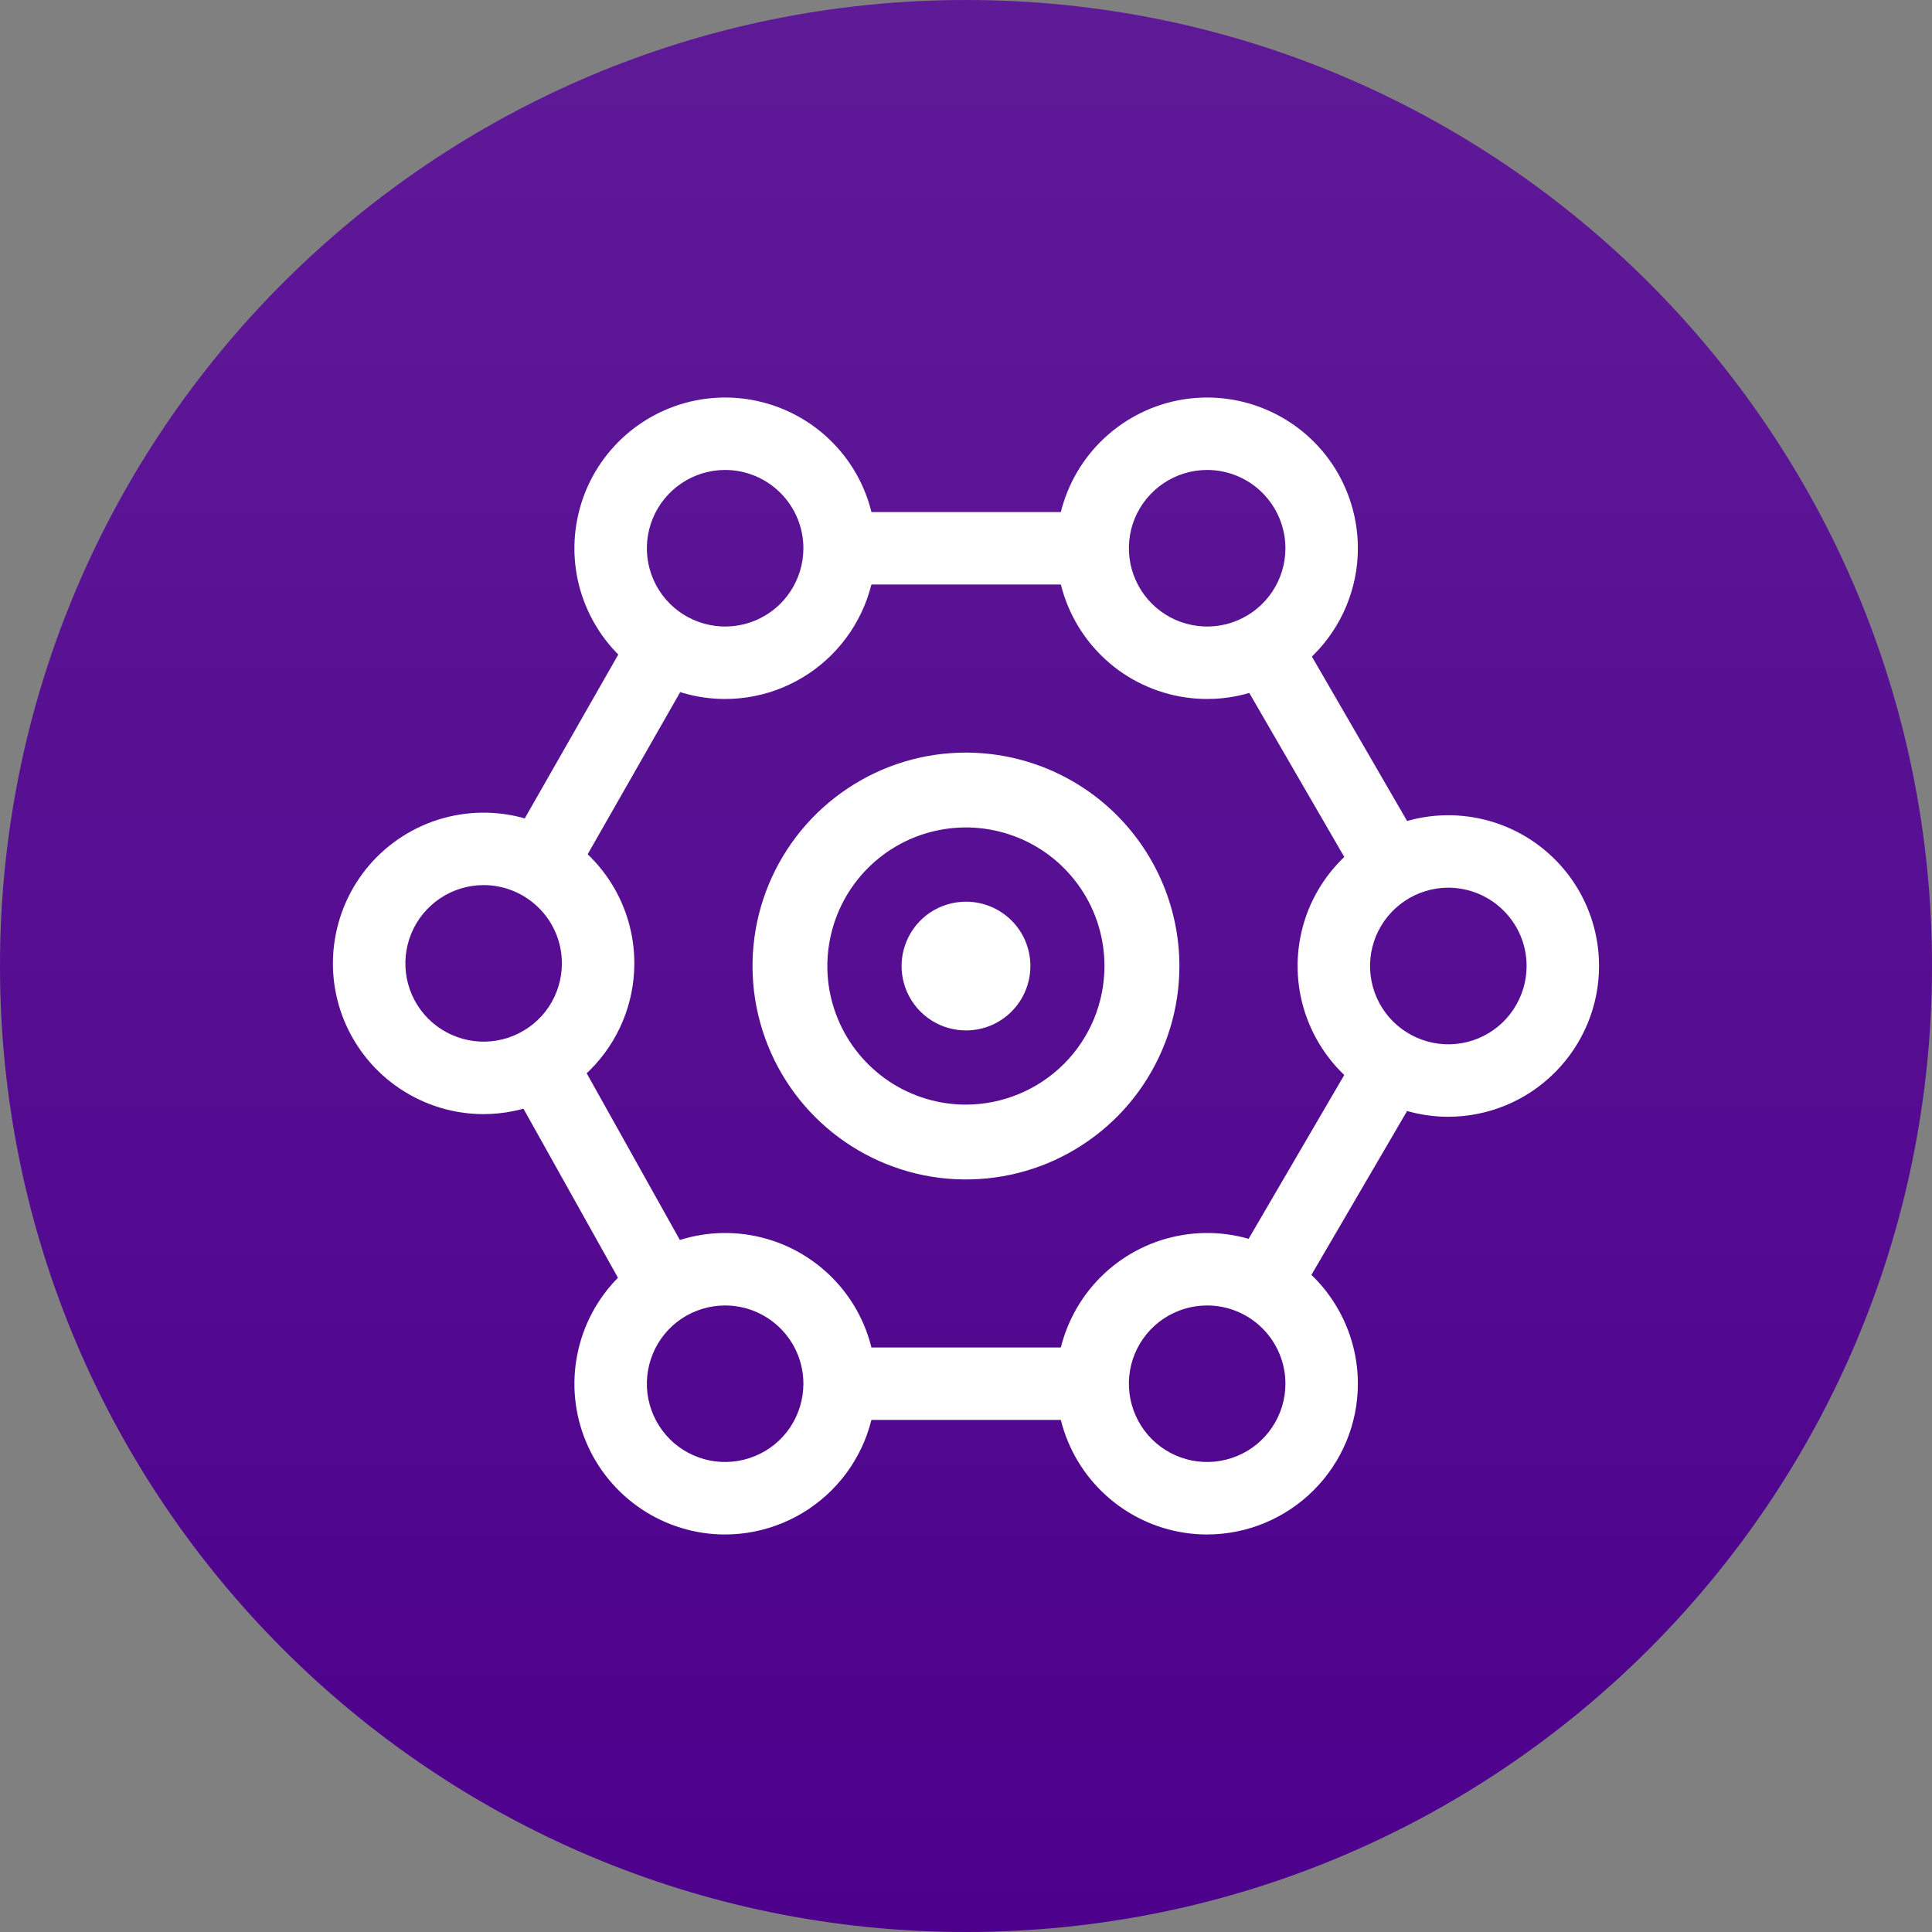 <svg width="24" height="24" viewBox="0 0 24 24" fill="none" xmlns="http://www.w3.org/2000/svg">
<rect x="0" y="0" width="24" height="24" fill="#808080" stroke="none"/>
<g clip-path="url(#clip0_873_222277)">
<path d="M12 24C18.627 24 24 18.627 24 12C24 5.373 18.627 0 12 0C5.373 0 0 5.373 0 12C0 18.627 5.373 24 12 24Z" fill="#4D008C"/>
<path d="M12 11.201C11.842 11.201 11.687 11.248 11.555 11.335C11.424 11.423 11.321 11.548 11.261 11.694C11.2 11.841 11.184 12.001 11.215 12.157C11.246 12.312 11.322 12.454 11.434 12.566C11.546 12.678 11.688 12.754 11.844 12.785C11.999 12.816 12.16 12.8 12.306 12.74C12.452 12.679 12.577 12.577 12.665 12.445C12.753 12.313 12.8 12.159 12.8 12.001C12.8 11.788 12.716 11.585 12.566 11.435C12.415 11.285 12.212 11.201 12 11.201Z" fill="white"/>
<path d="M11.999 9.349C11.475 9.349 10.963 9.504 10.527 9.796C10.091 10.087 9.751 10.501 9.55 10.986C9.349 11.47 9.297 12.003 9.399 12.517C9.502 13.032 9.754 13.504 10.125 13.875C10.496 14.246 10.968 14.498 11.482 14.601C11.997 14.703 12.53 14.65 13.014 14.45C13.498 14.249 13.913 13.909 14.204 13.473C14.495 13.037 14.651 12.524 14.651 12C14.65 11.297 14.37 10.623 13.873 10.126C13.376 9.629 12.702 9.35 11.999 9.349ZM11.999 13.722C11.659 13.722 11.326 13.621 11.043 13.432C10.76 13.242 10.539 12.974 10.409 12.659C10.278 12.345 10.244 11.999 10.311 11.665C10.377 11.331 10.541 11.024 10.782 10.783C11.023 10.542 11.329 10.378 11.663 10.312C11.997 10.245 12.343 10.28 12.658 10.41C12.972 10.54 13.241 10.761 13.43 11.044C13.62 11.327 13.72 11.66 13.72 12C13.72 12.457 13.539 12.894 13.216 13.217C12.893 13.539 12.456 13.721 11.999 13.722Z" fill="white"/>
<path d="M9.008 8.683C8.638 8.683 8.276 8.573 7.968 8.368C7.66 8.162 7.42 7.869 7.278 7.527C7.136 7.185 7.099 6.809 7.172 6.445C7.244 6.082 7.422 5.749 7.684 5.487C7.946 5.225 8.279 5.047 8.643 4.974C9.006 4.902 9.382 4.939 9.725 5.081C10.067 5.223 10.359 5.462 10.565 5.77C10.771 6.078 10.88 6.44 10.88 6.811C10.88 7.307 10.682 7.783 10.331 8.134C9.98 8.485 9.504 8.683 9.008 8.683ZM9.008 5.838C8.816 5.838 8.628 5.895 8.468 6.002C8.308 6.109 8.183 6.261 8.11 6.438C8.036 6.616 8.017 6.811 8.054 7C8.092 7.189 8.184 7.362 8.32 7.498C8.456 7.634 8.63 7.727 8.818 7.764C9.007 7.802 9.202 7.783 9.38 7.709C9.558 7.635 9.71 7.511 9.816 7.351C9.923 7.191 9.98 7.003 9.98 6.811C9.98 6.553 9.878 6.306 9.695 6.123C9.513 5.941 9.266 5.838 9.008 5.838Z" fill="white"/>
<path d="M14.996 8.683C14.626 8.683 14.264 8.573 13.956 8.368C13.648 8.162 13.408 7.869 13.266 7.527C13.124 7.185 13.087 6.809 13.159 6.445C13.232 6.082 13.41 5.749 13.672 5.487C13.934 5.225 14.267 5.047 14.63 4.974C14.994 4.902 15.37 4.939 15.712 5.081C16.055 5.223 16.347 5.462 16.553 5.77C16.758 6.078 16.868 6.44 16.868 6.811C16.868 7.307 16.67 7.783 16.319 8.134C15.968 8.485 15.492 8.683 14.996 8.683ZM14.996 5.838C14.803 5.838 14.616 5.895 14.456 6.002C14.296 6.109 14.171 6.261 14.097 6.438C14.024 6.616 14.005 6.811 14.042 7C14.08 7.189 14.172 7.362 14.308 7.498C14.444 7.634 14.617 7.727 14.806 7.764C14.995 7.802 15.19 7.783 15.368 7.709C15.546 7.635 15.697 7.511 15.804 7.351C15.911 7.191 15.968 7.003 15.968 6.811C15.968 6.553 15.865 6.306 15.683 6.123C15.501 5.941 15.254 5.838 14.996 5.838Z" fill="white"/>
<path d="M17.992 13.873C17.622 13.873 17.26 13.763 16.952 13.557C16.644 13.351 16.404 13.059 16.262 12.716C16.12 12.374 16.083 11.998 16.155 11.635C16.227 11.271 16.406 10.938 16.668 10.676C16.93 10.414 17.263 10.236 17.627 10.163C17.99 10.091 18.366 10.128 18.709 10.27C19.051 10.412 19.343 10.652 19.549 10.96C19.755 11.268 19.864 11.63 19.864 12C19.864 12.496 19.666 12.972 19.315 13.323C18.964 13.675 18.488 13.872 17.992 13.873ZM17.992 11.027C17.8 11.027 17.612 11.084 17.452 11.191C17.292 11.298 17.167 11.45 17.093 11.628C17.02 11.805 17 12.001 17.038 12.19C17.075 12.378 17.168 12.552 17.304 12.688C17.44 12.824 17.613 12.916 17.802 12.954C17.991 12.992 18.186 12.972 18.364 12.899C18.542 12.825 18.694 12.7 18.8 12.54C18.907 12.38 18.964 12.192 18.964 12C18.964 11.742 18.862 11.495 18.679 11.313C18.497 11.13 18.25 11.028 17.992 11.027Z" fill="white"/>
<path d="M14.996 19.062C14.626 19.062 14.264 18.952 13.956 18.746C13.648 18.54 13.408 18.248 13.266 17.906C13.124 17.564 13.087 17.187 13.159 16.824C13.232 16.461 13.41 16.127 13.672 15.865C13.934 15.603 14.267 15.425 14.63 15.353C14.994 15.28 15.37 15.318 15.712 15.459C16.054 15.601 16.347 15.841 16.552 16.149C16.758 16.457 16.868 16.819 16.868 17.189C16.868 17.686 16.67 18.161 16.319 18.512C15.968 18.863 15.492 19.061 14.996 19.062ZM14.996 16.217C14.803 16.217 14.616 16.274 14.456 16.38C14.296 16.487 14.171 16.639 14.097 16.817C14.024 16.994 14.005 17.19 14.042 17.379C14.08 17.567 14.172 17.741 14.308 17.877C14.444 18.013 14.617 18.105 14.806 18.143C14.995 18.18 15.19 18.161 15.368 18.087C15.546 18.014 15.697 17.889 15.804 17.729C15.911 17.569 15.968 17.381 15.968 17.189C15.968 16.931 15.865 16.684 15.683 16.502C15.501 16.32 15.254 16.217 14.996 16.217Z" fill="white"/>
<path d="M9.008 19.062C8.638 19.062 8.276 18.952 7.968 18.746C7.66 18.54 7.42 18.248 7.278 17.906C7.136 17.564 7.099 17.187 7.172 16.824C7.244 16.461 7.422 16.127 7.684 15.865C7.946 15.603 8.279 15.425 8.643 15.353C9.006 15.28 9.382 15.318 9.724 15.459C10.066 15.601 10.359 15.841 10.565 16.149C10.771 16.457 10.88 16.819 10.88 17.189C10.88 17.686 10.682 18.161 10.331 18.512C9.98 18.863 9.504 19.061 9.008 19.062ZM9.008 16.217C8.816 16.217 8.628 16.274 8.468 16.38C8.308 16.487 8.183 16.639 8.11 16.817C8.036 16.994 8.017 17.19 8.054 17.379C8.092 17.567 8.184 17.741 8.32 17.877C8.456 18.013 8.63 18.105 8.818 18.143C9.007 18.18 9.202 18.161 9.38 18.087C9.558 18.014 9.71 17.889 9.817 17.729C9.923 17.569 9.98 17.381 9.98 17.189C9.98 16.931 9.878 16.684 9.695 16.502C9.513 16.32 9.266 16.217 9.008 16.217Z" fill="white"/>
<path d="M6.008 13.84C5.638 13.84 5.276 13.73 4.968 13.524C4.66 13.319 4.42 13.026 4.278 12.684C4.136 12.342 4.099 11.965 4.172 11.602C4.244 11.239 4.422 10.905 4.684 10.643C4.946 10.382 5.279 10.203 5.643 10.131C6.006 10.059 6.382 10.096 6.725 10.238C7.067 10.379 7.359 10.619 7.565 10.927C7.771 11.235 7.88 11.597 7.88 11.967C7.88 12.464 7.682 12.94 7.331 13.291C6.98 13.642 6.504 13.839 6.008 13.84ZM6.008 10.995C5.816 10.995 5.628 11.052 5.468 11.159C5.308 11.266 5.183 11.418 5.11 11.595C5.036 11.773 5.017 11.968 5.054 12.157C5.092 12.346 5.184 12.519 5.32 12.655C5.456 12.791 5.63 12.883 5.818 12.921C6.007 12.959 6.202 12.939 6.38 12.866C6.558 12.792 6.71 12.667 6.817 12.508C6.923 12.348 6.98 12.16 6.98 11.967C6.98 11.71 6.878 11.462 6.695 11.28C6.513 11.098 6.266 10.995 6.008 10.995Z" fill="white"/>
<path d="M7.999 7.573L6.177 10.765L6.958 11.211L8.78 8.019L7.999 7.573Z" fill="white"/>
<path d="M7.096 12.989L6.31 13.428L7.861 16.203L8.647 15.764L7.096 12.989Z" fill="white"/>
<path d="M13.573 16.739H10.431V17.639H13.573V16.739Z" fill="white"/>
<path d="M17.034 12.78L15.182 15.952L15.959 16.406L17.811 13.233L17.034 12.78Z" fill="white"/>
<path d="M16.099 7.815L15.321 8.266L16.898 10.989L17.676 10.538L16.099 7.815Z" fill="white"/>
<path d="M13.573 6.361H10.431V7.261H13.573V6.361Z" fill="white"/>
<path opacity="0.101" d="M12 24C18.627 24 24 18.627 24 12C24 5.373 18.627 0 12 0C5.373 0 0 5.373 0 12C0 18.627 5.373 24 12 24Z" fill="url(#paint0_linear_873_222277)"/>
</g>
<defs>
<linearGradient id="paint0_linear_873_222277" x1="12" y1="0" x2="12" y2="24" gradientUnits="userSpaceOnUse">
<stop stop-color="white"/>
<stop offset="0.158" stop-color="white" stop-opacity="0.863"/>
<stop offset="0.508" stop-color="white" stop-opacity="0.518"/>
<stop offset="0.995" stop-color="white" stop-opacity="0"/>
</linearGradient>
<clipPath id="clip0_873_222277">
<rect width="24" height="24" fill="white"/>
</clipPath>
</defs>
</svg>
